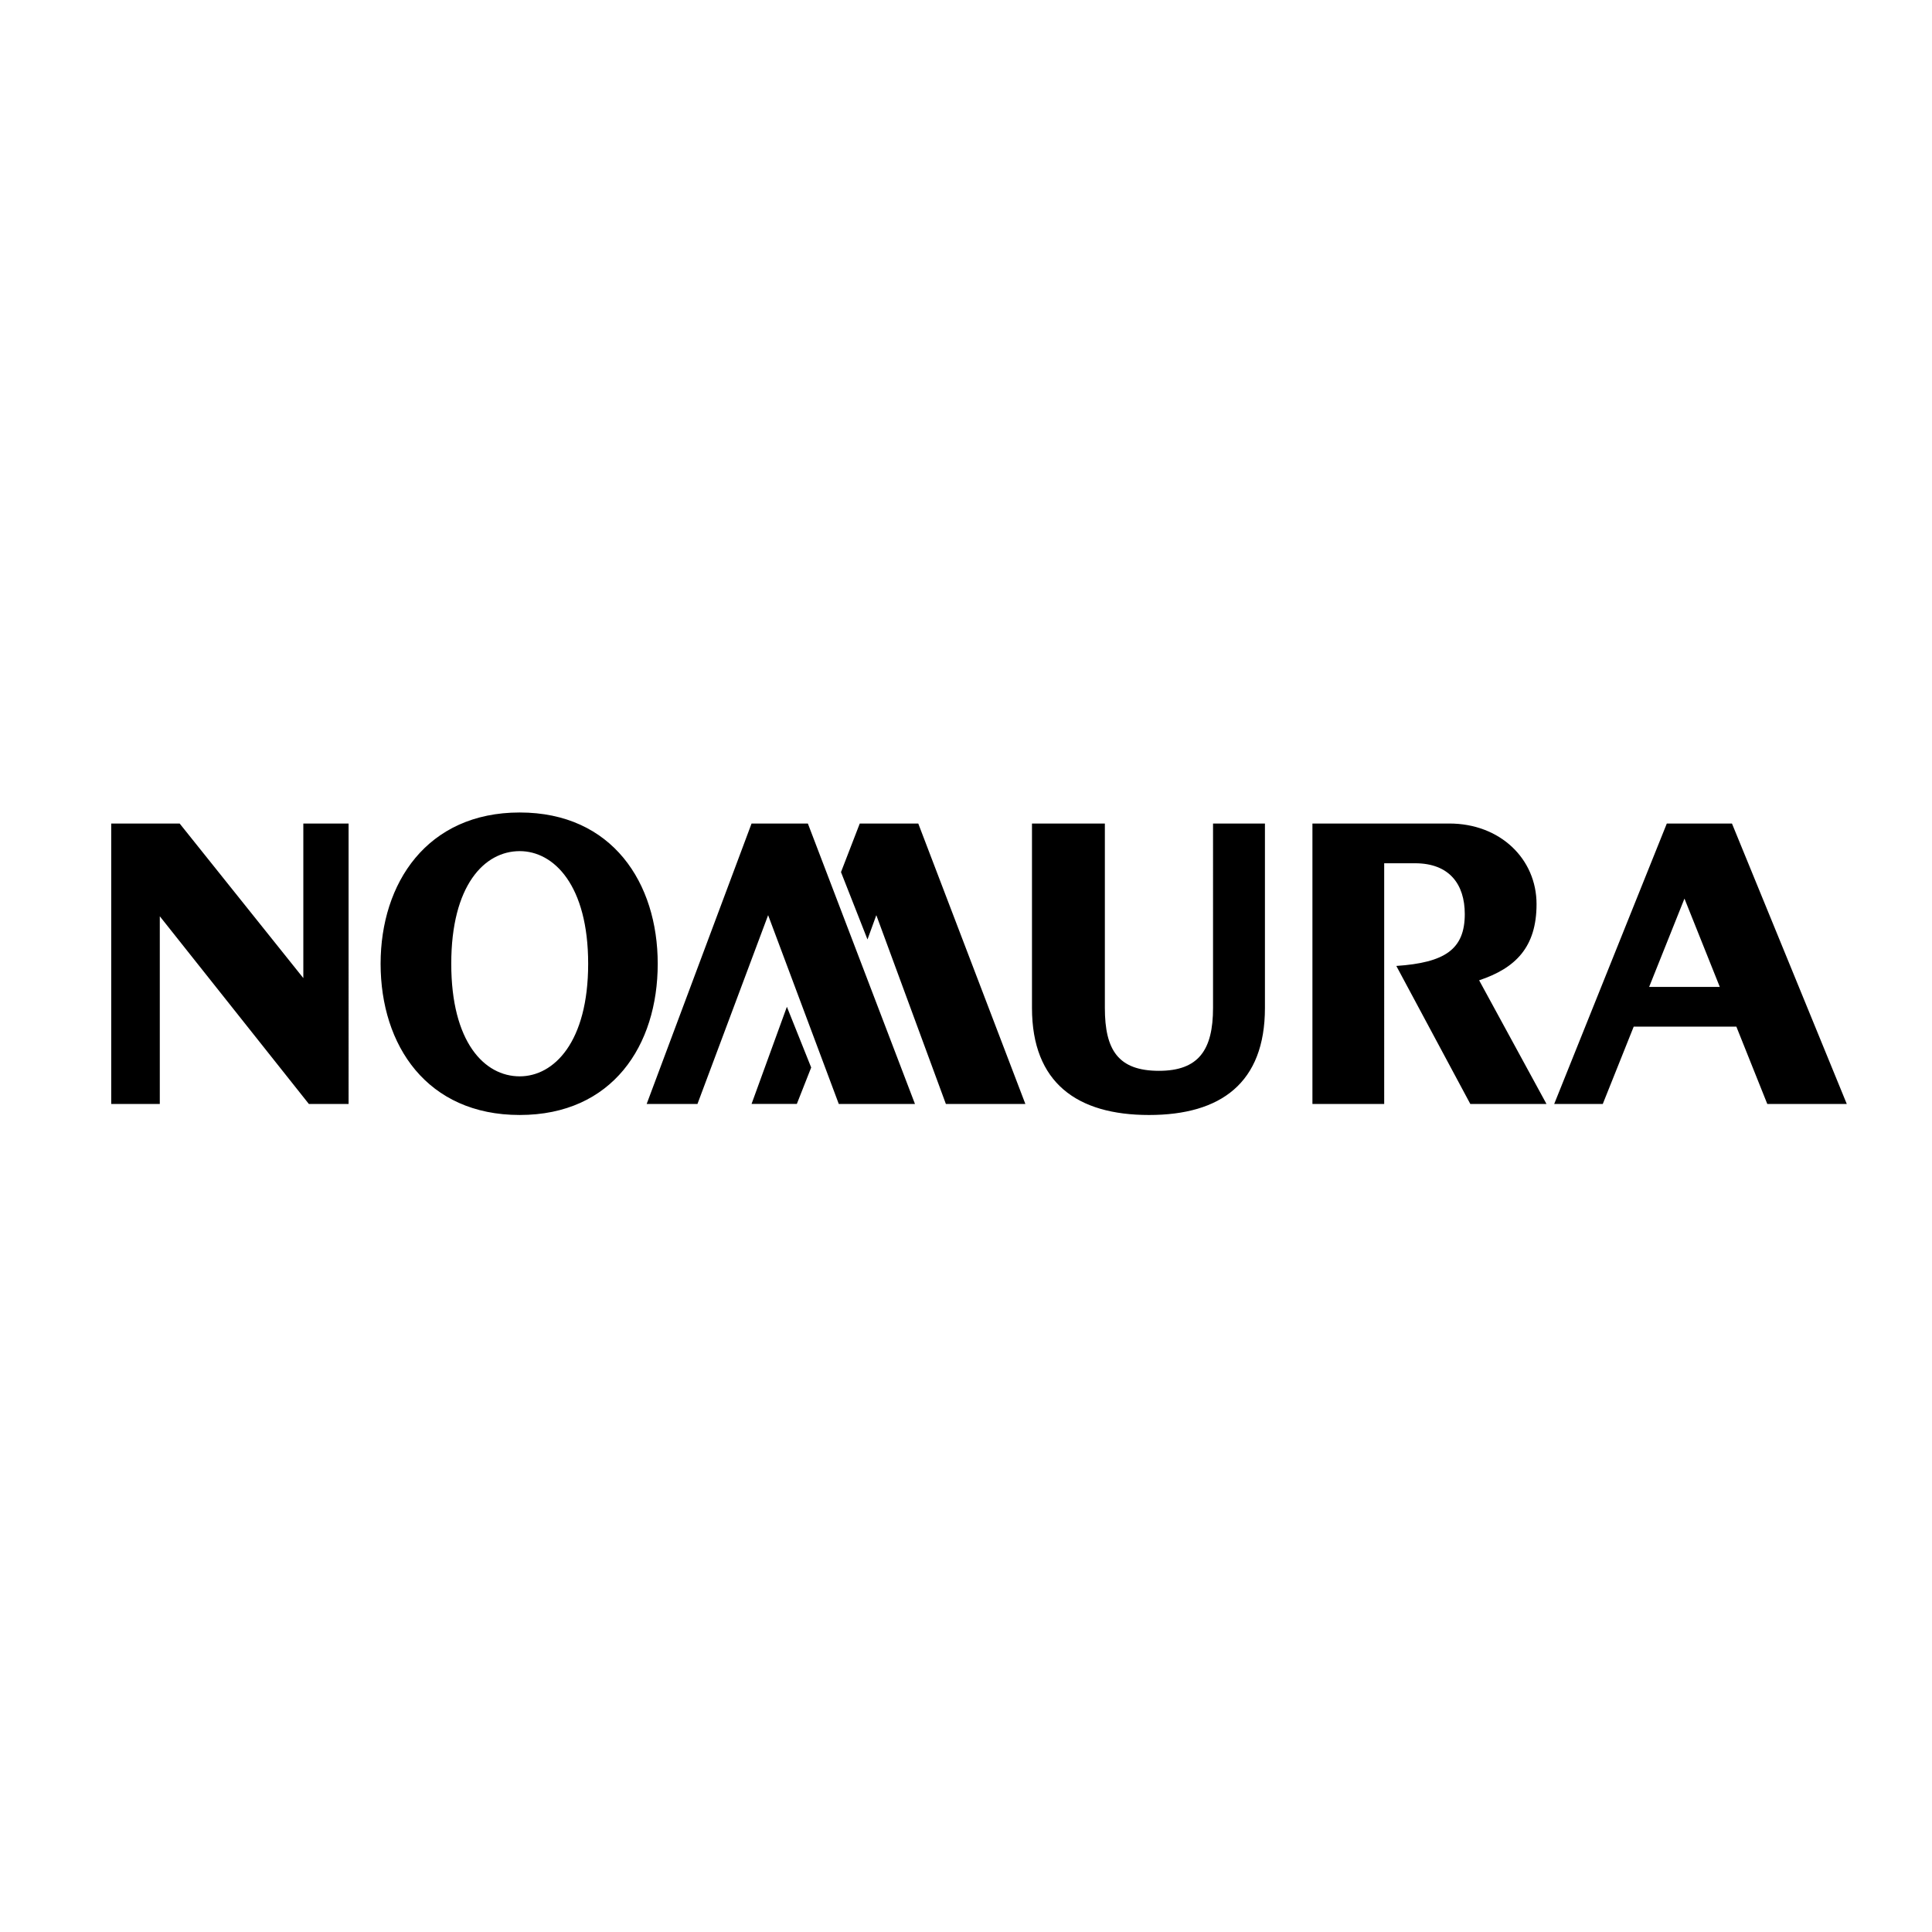 <?xml version="1.0" encoding="utf-8"?>
<!-- Generator: Adobe Illustrator 13.0.0, SVG Export Plug-In . SVG Version: 6.00 Build 14948)  -->
<!DOCTYPE svg PUBLIC "-//W3C//DTD SVG 1.0//EN" "http://www.w3.org/TR/2001/REC-SVG-20010904/DTD/svg10.dtd">
<svg version="1.0" id="Layer_1" xmlns="http://www.w3.org/2000/svg" xmlns:xlink="http://www.w3.org/1999/xlink" x="0px" y="0px"
	 width="192.756px" height="192.756px" viewBox="0 0 192.756 192.756" enable-background="new 0 0 192.756 192.756"
	 xml:space="preserve">
<g>
	<polygon fill-rule="evenodd" clip-rule="evenodd" fill="#FFFFFF" points="0,0 192.756,0 192.756,192.756 0,192.756 0,0 	"/>
	<path fill-rule="evenodd" clip-rule="evenodd" d="M11.096,82.163v27.978h4.847V91.416l14.871,18.725h3.965V82.163h-4.516v15.421
		L17.925,82.163H11.096L11.096,82.163z M78.508,100.447l-3.525,9.693H79.5l1.432-3.635L78.508,100.447L78.508,100.447z
		 M91.616,82.163h-5.837l-1.873,4.847l2.643,6.719l0.882-2.423l6.939,18.835h7.931L91.616,82.163L91.616,82.163z M91.286,110.141
		L80.601,82.163h-5.618l-10.464,27.978h5.067l7.05-18.835l7.049,18.835H91.286L91.286,110.141z M51.852,81.062
		c-9.253,0-13.879,7.05-13.879,15.09c0,8.151,4.626,15.09,13.879,15.09c9.252,0,13.769-6.939,13.769-15.09
		C65.621,88.111,61.104,81.062,51.852,81.062L51.852,81.062z M51.852,107.387c-3.525,0-6.83-3.414-6.83-11.235
		s3.305-11.235,6.83-11.235c3.414,0,6.829,3.415,6.829,11.235S55.266,107.387,51.852,107.387L51.852,107.387z M138.1,86.128h3.084
		c3.414,0,4.957,2.093,4.957,5.067c0,3.525-1.983,4.847-6.83,5.177l7.381,13.769h7.6l-6.719-12.336
		c3.635-1.212,5.728-3.305,5.728-7.601c0-4.516-3.635-8.041-8.702-8.041h-13.658v27.978h7.16V86.128L138.1,86.128z M121.025,100.559
		c0,4.186-1.432,6.277-5.396,6.277c-4.076,0-5.397-2.092-5.397-6.277V82.163h-7.271v18.396c0,7.49,4.517,10.684,11.677,10.684
		c7.159,0,11.565-3.193,11.565-10.684V82.163h-5.178V100.559L121.025,100.559z M166.298,82.163l-11.235,27.978h4.847l3.084-7.711
		h10.244l3.084,7.711h7.931l-11.455-27.978H166.298L166.298,82.163z M164.535,98.465l3.524-8.812l3.525,8.812H164.535
		L164.535,98.465z"/>
</g>
</svg>
